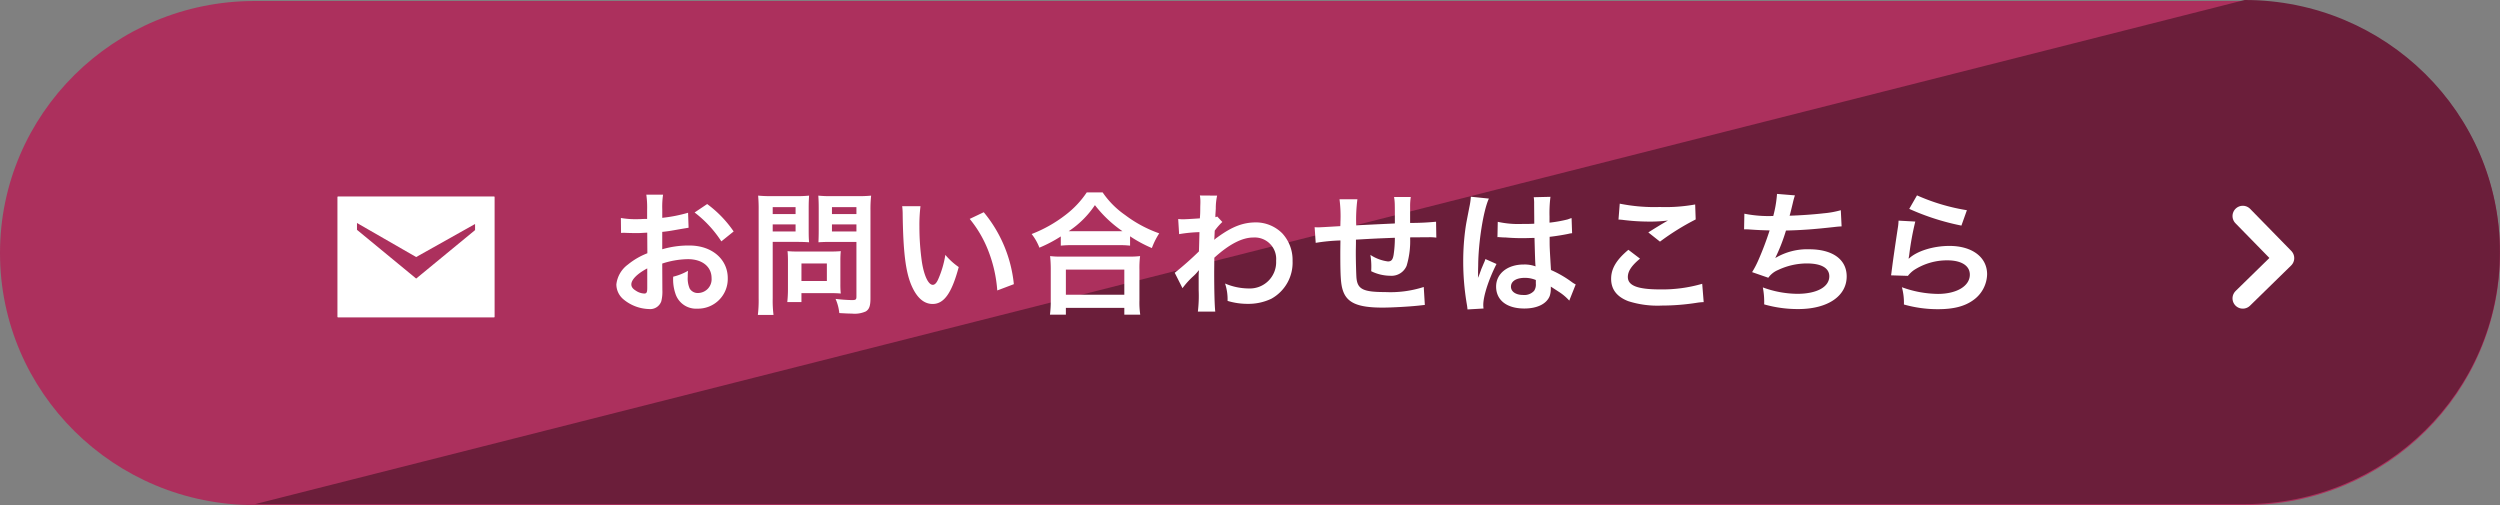 <svg xmlns="http://www.w3.org/2000/svg" width="486" height="98.195" viewBox="0 0 486 98.195"><rect x="0" y="0" width="486" height="98.195" fill="#808080" stroke="none"/><g transform="translate(-775 -4198)"><path d="M39.5,0h387C453.838,0,476,21.938,476,49s-22.162,49-49.5,49H39.5C12.162,98-10,76.062-10,49S12.162,0,39.5,0Z" transform="translate(785 4198.195)" fill="#ac305d"/><path d="M435.781,0c27.392,0,49.6,21.938,49.6,49s-22.206,49-49.6,49H49Z" transform="translate(775.598 4198)" fill="#6b1e3a"/><path d="M10.738-7.956a16.642,16.642,0,0,1,4.992-.858c2.782,0,4.6,1.456,4.6,3.692a2.672,2.672,0,0,1-2.626,2.886,1.8,1.8,0,0,1-1.638-.884A5.01,5.01,0,0,1,15.7-5.408a9.015,9.015,0,0,1,.052-1.144A10.968,10.968,0,0,1,12.87-5.408a8.686,8.686,0,0,0,.442,3.328A4.2,4.2,0,0,0,17.576.806a5.776,5.776,0,0,0,5.9-5.928c0-3.692-3.094-6.344-7.436-6.344a18.029,18.029,0,0,0-5.3.728v-3.38c.988-.1,1.508-.182,2.366-.338,1.794-.312,2.288-.39,2.756-.468l-.1-2.912a29,29,0,0,1-5.018.988v-1.664a15.963,15.963,0,0,1,.156-2.834H7.644a17.815,17.815,0,0,1,.156,2.99v1.716c-.286,0-.416,0-1.04.026-.364.026-.65.026-.91.026A15.946,15.946,0,0,1,2.7-16.822L2.73-13.91a4.875,4.875,0,0,1,.546-.026c.078,0,.312,0,.65.026.312,0,1.04.026,1.43.026.65,0,1.014,0,1.4-.026.858-.052.858-.052,1.066-.052l.026,4a13.909,13.909,0,0,0-3.8,2.21A5.549,5.549,0,0,0,1.82-3.9,3.819,3.819,0,0,0,3.25-.962,8.1,8.1,0,0,0,8.164.884,2.285,2.285,0,0,0,10.556-.624a7.742,7.742,0,0,0,.208-2.21ZM7.826-3.224c0,.858-.13,1.092-.572,1.092A3.126,3.126,0,0,1,5.59-2.7c-.6-.364-.858-.754-.858-1.2,0-.936,1.144-2.08,3.094-3.12ZM24.622-14.2a22.052,22.052,0,0,0-5.148-5.33L17.03-17.888a22.2,22.2,0,0,1,5.2,5.616Zm7.592,2.028h4.68c.858,0,1.768.026,2.392.078-.052-.572-.078-1.17-.078-2.34v-4.29c0-1.014.026-1.612.078-2.444a21.969,21.969,0,0,1-2.652.1h-4.6a24.288,24.288,0,0,1-2.652-.1,29.069,29.069,0,0,1,.1,2.938V-1.2a23.243,23.243,0,0,1-.156,3.224H32.37a22.3,22.3,0,0,1-.156-3.2Zm0-6.76H36.66v1.352H32.214Zm0,3.354H36.66V-14.2H32.214ZM51.22-18.252a22.9,22.9,0,0,1,.13-2.912,24.816,24.816,0,0,1-2.678.1h-4.94a23.392,23.392,0,0,1-2.652-.1c.052.754.078,1.456.078,2.444v4.29c0,1.118-.026,1.638-.052,2.34.572-.052,1.508-.078,2.366-.078H48.49V-1.534c0,.572-.13.676-.858.676a30.367,30.367,0,0,1-3.2-.234,9.077,9.077,0,0,1,.728,2.756c1.716.1,2,.1,2.418.1a5.3,5.3,0,0,0,2.73-.416c.676-.416.91-1.092.91-2.522Zm-7.488-.676H48.49v1.352H43.732Zm0,3.354H48.49V-14.2H43.732ZM45.37-8.58a17.154,17.154,0,0,1,.078-1.794c-.546.052-1.2.078-2,.078H37.024c-.754,0-1.352-.026-1.924-.078.052.546.078,1.118.078,1.82V-2.99a23.172,23.172,0,0,1-.13,2.522H37.8V-2.21h5.8c.754,0,1.3.026,1.846.078A16.28,16.28,0,0,1,45.37-3.9Zm-7.566.6h4.94v3.406H37.8ZM57.382-19.11a12.424,12.424,0,0,1,.1,1.664c.1,7.2.572,10.972,1.638,13.572,1.04,2.5,2.444,3.77,4.186,3.77,2.21,0,3.718-2.106,5.07-7.176a12.834,12.834,0,0,1-2.6-2.366A19.168,19.168,0,0,1,64.4-4.94c-.312.728-.676,1.118-1.066,1.118-.832,0-1.664-1.664-2.106-4.368a48.655,48.655,0,0,1-.494-6.968,30.226,30.226,0,0,1,.208-3.952Zm13.13,2.47a22.694,22.694,0,0,1,3.692,6.4A26.357,26.357,0,0,1,75.868-2.73l3.224-1.222a25.921,25.921,0,0,0-5.85-13.988Zm17.706,5.2a19.576,19.576,0,0,1,2.236-.1h8.892a18.927,18.927,0,0,1,2.34.1v-1.82a25.27,25.27,0,0,0,4.238,2.288,14,14,0,0,1,1.43-2.86,24.448,24.448,0,0,1-6.63-3.562,16.987,16.987,0,0,1-4.368-4.394H93.262a18.157,18.157,0,0,1-4.082,4.342A25.978,25.978,0,0,1,82.55-13.7a10.069,10.069,0,0,1,1.508,2.652,26.469,26.469,0,0,0,4.16-2.184Zm2.262-2.808h-.728a18.2,18.2,0,0,0,5.1-5.07,23.75,23.75,0,0,0,5.356,5.07H90.48ZM89.206,1.976V.65h11.362V1.976h3.094a16.242,16.242,0,0,1-.156-2.73V-6.838a17.721,17.721,0,0,1,.13-2.574,17.055,17.055,0,0,1-2.262.1h-13a16.374,16.374,0,0,1-2.236-.1,23.473,23.473,0,0,1,.13,2.574V-.78a20.789,20.789,0,0,1-.156,2.756Zm0-8.762h11.362V-1.9H89.206Zm22.672,3.614a15.754,15.754,0,0,1,2-2.236,8.342,8.342,0,0,0,1.144-1.222h.052a13.182,13.182,0,0,0-.052,1.534v2.314a25.874,25.874,0,0,1-.156,4.16h3.38c-.13-1.144-.208-4.056-.208-7.774l.026-2.7c2.86-2.6,5.408-3.926,7.566-3.926A4.172,4.172,0,0,1,130.078-8.5a5.112,5.112,0,0,1-5.3,5.382,11.9,11.9,0,0,1-4.628-.962A9.7,9.7,0,0,1,120.64-.7a13.32,13.32,0,0,0,3.874.572,10.369,10.369,0,0,0,4.628-.988,8.012,8.012,0,0,0,4.134-7.358,7.626,7.626,0,0,0-2-5.356,7.254,7.254,0,0,0-5.07-2.132c-2.548,0-4.654.806-7.488,2.86a4.582,4.582,0,0,0-.624.494l-.052.026c.026-.078.052-.65.1-1.768a11,11,0,0,1,1.482-1.69l-.988-1.066a1.187,1.187,0,0,1-.364.13v-.468c.052-.728.052-.728.078-1.222a11.2,11.2,0,0,1,.26-2.5l-3.354-.026a6.422,6.422,0,0,1,.1,1.144v.26c0,.234-.026.6-.026,1.092,0,.936-.026,1.274-.078,1.95-1.456.1-2.886.182-3.354.182-.234,0-.442-.026-.858-.052l.182,2.938a27.86,27.86,0,0,1,3.952-.39c-.052,2.132-.052,2.158-.1,3.744a61.1,61.1,0,0,1-4.706,4.16Zm46.9-.234a21.143,21.143,0,0,1-7.514.988c-4.238,0-5.356-.546-5.564-2.73-.052-.52-.13-3.354-.13-4.706V-10.4c.026-1.378.026-1.378.026-1.508v-.7c3.614-.208,3.614-.208,7.566-.364a22.408,22.408,0,0,1-.234,3.25c-.156,1.014-.442,1.352-1.118,1.352a8.063,8.063,0,0,1-3.406-1.274,13.842,13.842,0,0,1,.182,2.132c0,.364,0,.52-.026,1.04a8.522,8.522,0,0,0,3.718.884,3.168,3.168,0,0,0,3.172-1.95,16.622,16.622,0,0,0,.676-5.512c1.222,0,2.7-.026,3.614-.026a9.115,9.115,0,0,1,1.482.078l-.052-3.094a50.137,50.137,0,0,1-5.044.234v-3.25a11.851,11.851,0,0,1,.13-1.794h-3.25c.156,1.014.156,1.014.156,5.148-3.874.182-3.874.182-7.514.364a30.287,30.287,0,0,1,.234-5.07H142.4a25.653,25.653,0,0,1,.182,4.42c0,.156,0,.39-.026.806-2.574.156-4,.234-4.238.234-.13,0-.39,0-.754-.026l.208,3.042a35.51,35.51,0,0,1,4.81-.468c-.026,2.028-.026,2.132-.026,2.522,0,4.472.1,5.928.468,7.1.78,2.5,2.886,3.432,7.748,3.432,1.716,0,5.148-.182,7.046-.39.884-.1.884-.1,1.17-.13Zm14.326-9.672a.458.458,0,0,1,.156-.026,1.194,1.194,0,0,1,.26.026,3.871,3.871,0,0,1,.442.026c.13,0,.416.026.78.026,1.222.1,2.262.13,3.224.13.676,0,1.3-.026,2.34-.052.1,3.614.13,4.888.208,5.538a6.18,6.18,0,0,0-2.314-.364c-3.146,0-5.356,1.768-5.356,4.29,0,2.652,2.08,4.264,5.486,4.264,2.522,0,4.342-.91,4.94-2.444a4.549,4.549,0,0,0,.208-1.456v-.364c.156.1.754.494,1.638,1.066a9.741,9.741,0,0,1,1.95,1.664L188.318-3.9a4.947,4.947,0,0,1-.728-.442,20.729,20.729,0,0,0-4.082-2.366c-.26-4.368-.26-4.42-.26-5.876v-.572c1.378-.156,2.73-.39,3.614-.572a4.493,4.493,0,0,1,.754-.13l-.1-2.938-.208.052c-.416.156-.416.156-.572.208a26.139,26.139,0,0,1-3.51.624v-1.2a25.437,25.437,0,0,1,.182-3.822l-3.25.078a7.273,7.273,0,0,1,.078,1.248c0,1.066.026,2.366.026,3.9-.91.052-1.482.052-2.392.052a18.737,18.737,0,0,1-4.706-.416Zm7.462,8.32v.7a2.182,2.182,0,0,1-.338,1.4,2.556,2.556,0,0,1-2.106.806c-1.456,0-2.392-.65-2.392-1.612,0-1.066,1.04-1.716,2.7-1.716A5.443,5.443,0,0,1,180.57-4.758ZM170.4.78a5.094,5.094,0,0,1-.052-.7c0-1.716,1.04-4.94,2.574-7.956l-2.158-.962a4.957,4.957,0,0,1-.312.806c-.26.624-.26.624-.494,1.17-.13.416-.26.7-.312.884-.182.468-.182.468-.312.754h-.026a4.426,4.426,0,0,0,.026-.546v-.416c0-.416,0-.416.026-1.352.026-4.524,1.014-10.79,2.08-13.052l-3.51-.364v.1a13.958,13.958,0,0,1-.286,1.924c-.572,2.938-.572,2.938-.7,3.718a46.473,46.473,0,0,0-.494,6.89,49.306,49.306,0,0,0,.7,8.268,9.491,9.491,0,0,1,.13,1.014Zm26.234-17.29a7.8,7.8,0,0,1,.962.078,41,41,0,0,0,4.758.312,27.715,27.715,0,0,0,3.9-.208c-1.2.676-2.47,1.456-3.822,2.314L204.7-12.22a47.8,47.8,0,0,1,6.942-4.316l-.1-2.912a32.244,32.244,0,0,1-6.864.494,34.1,34.1,0,0,1-7.8-.65Zm1.924,5.876c-2.34,1.95-3.354,3.666-3.354,5.642,0,2.028,1.092,3.484,3.328,4.342a18.6,18.6,0,0,0,6.5.858,44.486,44.486,0,0,0,7.02-.572,10.337,10.337,0,0,1,1.144-.1l-.286-3.562a27.728,27.728,0,0,1-8.164,1.092c-4.394,0-6.292-.728-6.292-2.418,0-1.118.728-2.21,2.366-3.562Zm22.49-3.978h.208c.208,0,.468,0,.832.026,1.378.1,2.548.156,3.926.182a58.872,58.872,0,0,1-2.184,5.772,17.48,17.48,0,0,1-1.222,2.34L225.758-5.2a4.409,4.409,0,0,1,1.9-1.508,13.145,13.145,0,0,1,5.59-1.274c2.808,0,4.368.884,4.368,2.5,0,2.08-2.444,3.406-6.214,3.406a19.784,19.784,0,0,1-6.708-1.248,14.8,14.8,0,0,1,.26,3.3,23.752,23.752,0,0,0,6.63.91c5.694,0,9.412-2.5,9.412-6.344,0-3.3-2.73-5.278-7.306-5.278a12.093,12.093,0,0,0-6.552,1.69V-9.1a34.571,34.571,0,0,0,2.054-5.278c3.25-.078,5.538-.26,9.308-.676.676-.078.91-.1,1.508-.13l-.156-3.146a17.737,17.737,0,0,1-3.328.6c-1.716.208-4.654.416-6.63.468.156-.494.156-.494.624-2.444a14.534,14.534,0,0,1,.416-1.508l-3.484-.286a22.308,22.308,0,0,1-.728,4.29,23.915,23.915,0,0,1-5.616-.442Zm32.11-3.978a47.059,47.059,0,0,0,10.14,3.25l1.066-2.99a39,39,0,0,1-9.7-2.886Zm-2.08,2.288a10.61,10.61,0,0,1-.156,1.508c-.468,3.068-.884,5.954-1.092,7.566-.13.988-.13,1.092-.208,1.56l3.276.1a5.66,5.66,0,0,1,1.17-1.118,11.833,11.833,0,0,1,6.474-1.9c2.756,0,4.394,1.04,4.394,2.782,0,2.21-2.548,3.744-6.214,3.744a20.99,20.99,0,0,1-6.994-1.3A11.538,11.538,0,0,1,252.122,0a23.907,23.907,0,0,0,6.63.91c3.016,0,5.174-.546,6.864-1.768a6.331,6.331,0,0,0,2.678-5.018c0-3.328-2.912-5.512-7.332-5.512-3.146,0-6.37,1.014-7.878,2.47l-.052-.052c.078-.39.078-.39.13-.754a55.016,55.016,0,0,1,1.17-6.4Z" transform="translate(893 4257.195)" fill="#fff"/><g transform="translate(1211 4240)"><path d="M-17325.475-2179.707l8,8.181-8,7.819" transform="translate(17325.475 2179.707)" fill="none" stroke="#fff" stroke-linecap="round" stroke-linejoin="round" stroke-width="4"/></g><g transform="translate(828.598 4236.196)"><g transform="translate(0 0)"><path d="M2562.863-511.4a.121.121,0,0,0-.119.122v23.258a.121.121,0,0,0,.119.122h30.316a.121.121,0,0,0,.119-.122V-511.28a.121.121,0,0,0-.119-.122Z" transform="translate(-2550.744 511.402)" fill="#fff"/></g><g transform="translate(3.8 5.155)"><path d="M2647.14-426.245v1.187l-11.45,9.422-11.506-9.476v-1.327l11.506,6.618Z" transform="translate(-2612.185 426.439)" fill="#ac305d"/></g></g></g></svg>